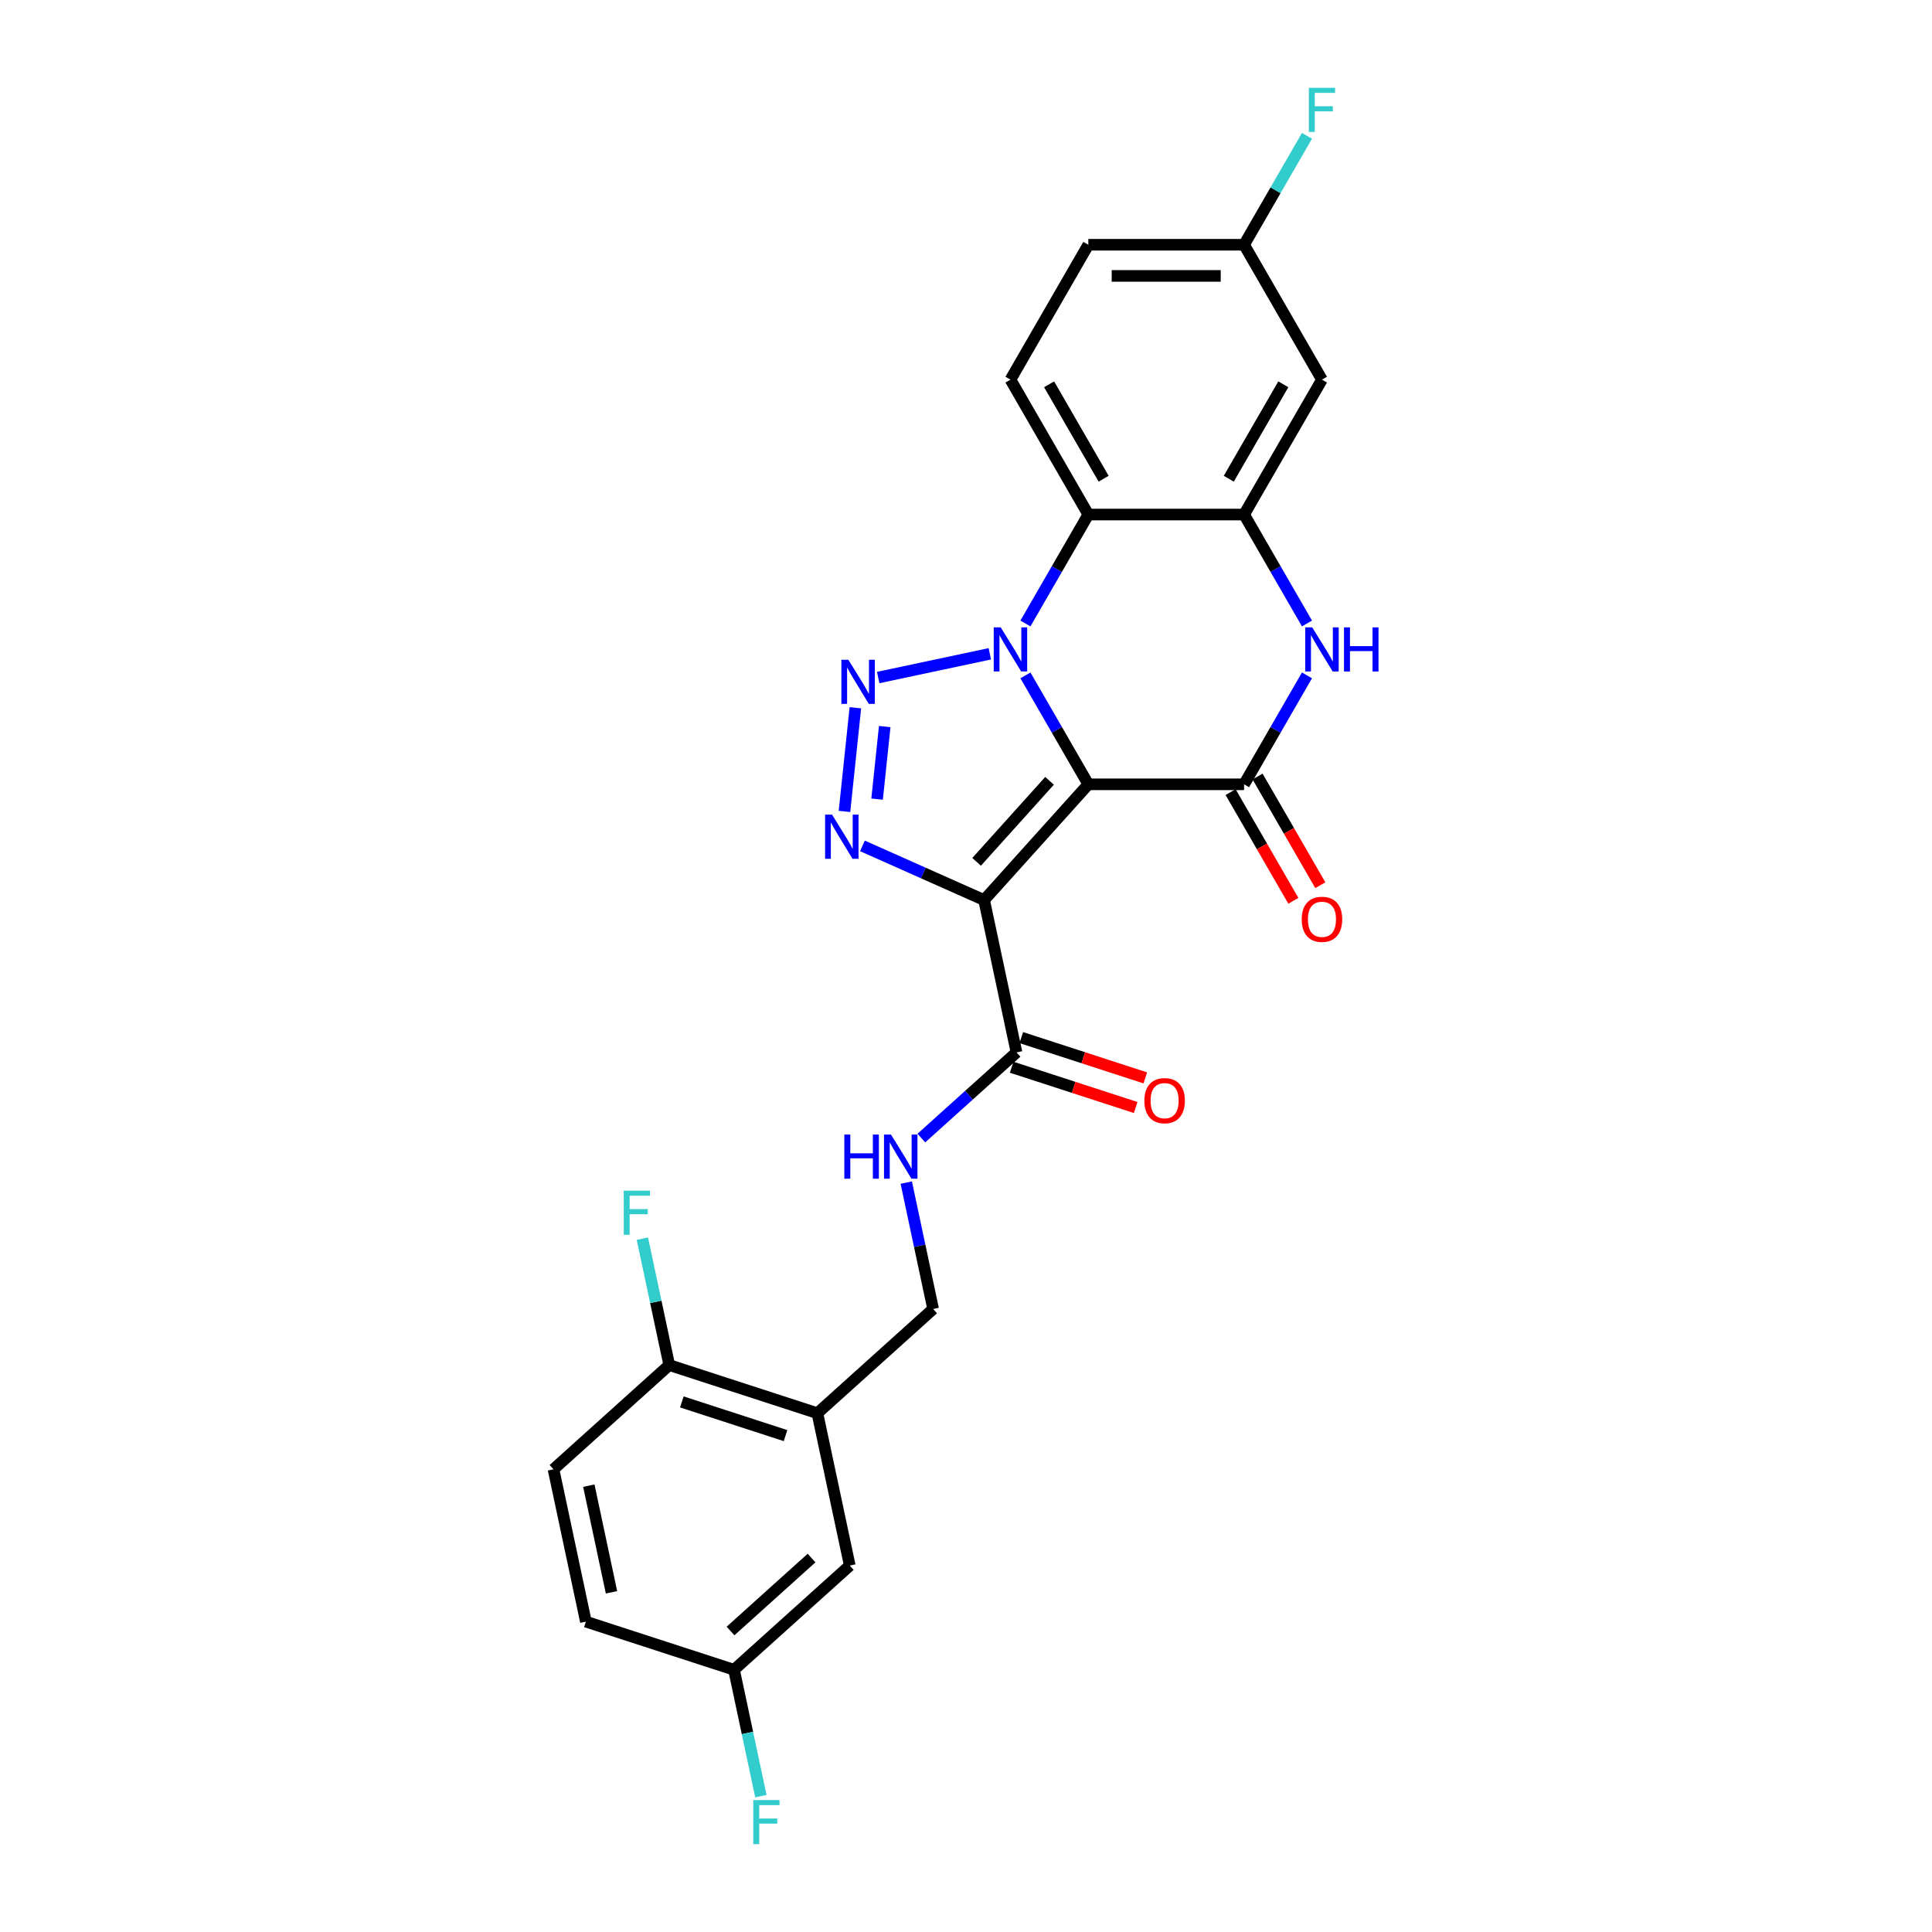 <?xml version='1.0' encoding='iso-8859-1'?>
<svg version='1.1' baseProfile='full'
              xmlns='http://www.w3.org/2000/svg'
                      xmlns:rdkit='http://www.rdkit.org/xml'
                      xmlns:xlink='http://www.w3.org/1999/xlink'
                  xml:space='preserve'
width='1000px' height='1000px' viewBox='0 0 1000 1000'>
<!-- END OF HEADER -->
<rect style='opacity:1.0;fill:#FFFFFF;stroke:none' width='1000' height='1000' x='0' y='0'> </rect>
<path class='bond-0' d='M 563.318,405.959 L 547.04,377.765' style='fill:none;fill-rule:evenodd;stroke:#000000;stroke-width:6px;stroke-linecap:butt;stroke-linejoin:miter;stroke-opacity:1' />
<path class='bond-0' d='M 547.04,377.765 L 530.763,349.572' style='fill:none;fill-rule:evenodd;stroke:#0000FF;stroke-width:6px;stroke-linecap:butt;stroke-linejoin:miter;stroke-opacity:1' />
<path class='bond-1' d='M 563.318,405.959 L 509.373,465.87' style='fill:none;fill-rule:evenodd;stroke:#000000;stroke-width:6px;stroke-linecap:butt;stroke-linejoin:miter;stroke-opacity:1' />
<path class='bond-1' d='M 543.244,404.156 L 505.483,446.094' style='fill:none;fill-rule:evenodd;stroke:#000000;stroke-width:6px;stroke-linecap:butt;stroke-linejoin:miter;stroke-opacity:1' />
<path class='bond-4' d='M 563.318,405.959 L 643.936,405.959' style='fill:none;fill-rule:evenodd;stroke:#000000;stroke-width:6px;stroke-linecap:butt;stroke-linejoin:miter;stroke-opacity:1' />
<path class='bond-2' d='M 512.335,338.41 L 454.553,350.692' style='fill:none;fill-rule:evenodd;stroke:#0000FF;stroke-width:6px;stroke-linecap:butt;stroke-linejoin:miter;stroke-opacity:1' />
<path class='bond-5' d='M 530.763,322.71 L 547.04,294.516' style='fill:none;fill-rule:evenodd;stroke:#0000FF;stroke-width:6px;stroke-linecap:butt;stroke-linejoin:miter;stroke-opacity:1' />
<path class='bond-5' d='M 547.04,294.516 L 563.318,266.323' style='fill:none;fill-rule:evenodd;stroke:#000000;stroke-width:6px;stroke-linecap:butt;stroke-linejoin:miter;stroke-opacity:1' />
<path class='bond-3' d='M 509.373,465.87 L 477.886,451.851' style='fill:none;fill-rule:evenodd;stroke:#000000;stroke-width:6px;stroke-linecap:butt;stroke-linejoin:miter;stroke-opacity:1' />
<path class='bond-3' d='M 477.886,451.851 L 446.399,437.832' style='fill:none;fill-rule:evenodd;stroke:#0000FF;stroke-width:6px;stroke-linecap:butt;stroke-linejoin:miter;stroke-opacity:1' />
<path class='bond-8' d='M 509.373,465.87 L 526.135,544.727' style='fill:none;fill-rule:evenodd;stroke:#000000;stroke-width:6px;stroke-linecap:butt;stroke-linejoin:miter;stroke-opacity:1' />
<path class='bond-26' d='M 442.74,366.333 L 437.101,419.986' style='fill:none;fill-rule:evenodd;stroke:#0000FF;stroke-width:6px;stroke-linecap:butt;stroke-linejoin:miter;stroke-opacity:1' />
<path class='bond-26' d='M 457.93,376.067 L 453.982,413.623' style='fill:none;fill-rule:evenodd;stroke:#0000FF;stroke-width:6px;stroke-linecap:butt;stroke-linejoin:miter;stroke-opacity:1' />
<path class='bond-6' d='M 643.936,405.959 L 660.214,377.765' style='fill:none;fill-rule:evenodd;stroke:#000000;stroke-width:6px;stroke-linecap:butt;stroke-linejoin:miter;stroke-opacity:1' />
<path class='bond-6' d='M 660.214,377.765 L 676.491,349.572' style='fill:none;fill-rule:evenodd;stroke:#0000FF;stroke-width:6px;stroke-linecap:butt;stroke-linejoin:miter;stroke-opacity:1' />
<path class='bond-13' d='M 636.954,409.989 L 653.195,438.118' style='fill:none;fill-rule:evenodd;stroke:#000000;stroke-width:6px;stroke-linecap:butt;stroke-linejoin:miter;stroke-opacity:1' />
<path class='bond-13' d='M 653.195,438.118 L 669.435,466.247' style='fill:none;fill-rule:evenodd;stroke:#FF0000;stroke-width:6px;stroke-linecap:butt;stroke-linejoin:miter;stroke-opacity:1' />
<path class='bond-13' d='M 650.918,401.928 L 667.158,430.056' style='fill:none;fill-rule:evenodd;stroke:#000000;stroke-width:6px;stroke-linecap:butt;stroke-linejoin:miter;stroke-opacity:1' />
<path class='bond-13' d='M 667.158,430.056 L 683.398,458.185' style='fill:none;fill-rule:evenodd;stroke:#FF0000;stroke-width:6px;stroke-linecap:butt;stroke-linejoin:miter;stroke-opacity:1' />
<path class='bond-12' d='M 563.318,266.323 L 523.008,196.505' style='fill:none;fill-rule:evenodd;stroke:#000000;stroke-width:6px;stroke-linecap:butt;stroke-linejoin:miter;stroke-opacity:1' />
<path class='bond-12' d='M 571.235,247.789 L 543.018,198.916' style='fill:none;fill-rule:evenodd;stroke:#000000;stroke-width:6px;stroke-linecap:butt;stroke-linejoin:miter;stroke-opacity:1' />
<path class='bond-27' d='M 563.318,266.323 L 643.936,266.323' style='fill:none;fill-rule:evenodd;stroke:#000000;stroke-width:6px;stroke-linecap:butt;stroke-linejoin:miter;stroke-opacity:1' />
<path class='bond-7' d='M 676.491,322.71 L 660.214,294.516' style='fill:none;fill-rule:evenodd;stroke:#0000FF;stroke-width:6px;stroke-linecap:butt;stroke-linejoin:miter;stroke-opacity:1' />
<path class='bond-7' d='M 660.214,294.516 L 643.936,266.323' style='fill:none;fill-rule:evenodd;stroke:#000000;stroke-width:6px;stroke-linecap:butt;stroke-linejoin:miter;stroke-opacity:1' />
<path class='bond-10' d='M 643.936,266.323 L 684.245,196.505' style='fill:none;fill-rule:evenodd;stroke:#000000;stroke-width:6px;stroke-linecap:butt;stroke-linejoin:miter;stroke-opacity:1' />
<path class='bond-10' d='M 636.019,247.789 L 664.236,198.916' style='fill:none;fill-rule:evenodd;stroke:#000000;stroke-width:6px;stroke-linecap:butt;stroke-linejoin:miter;stroke-opacity:1' />
<path class='bond-11' d='M 526.135,544.727 L 501.516,566.893' style='fill:none;fill-rule:evenodd;stroke:#000000;stroke-width:6px;stroke-linecap:butt;stroke-linejoin:miter;stroke-opacity:1' />
<path class='bond-11' d='M 501.516,566.893 L 476.898,589.06' style='fill:none;fill-rule:evenodd;stroke:#0000FF;stroke-width:6px;stroke-linecap:butt;stroke-linejoin:miter;stroke-opacity:1' />
<path class='bond-17' d='M 523.644,552.394 L 555.732,562.82' style='fill:none;fill-rule:evenodd;stroke:#000000;stroke-width:6px;stroke-linecap:butt;stroke-linejoin:miter;stroke-opacity:1' />
<path class='bond-17' d='M 555.732,562.82 L 587.821,573.246' style='fill:none;fill-rule:evenodd;stroke:#FF0000;stroke-width:6px;stroke-linecap:butt;stroke-linejoin:miter;stroke-opacity:1' />
<path class='bond-17' d='M 528.626,537.059 L 560.715,547.485' style='fill:none;fill-rule:evenodd;stroke:#000000;stroke-width:6px;stroke-linecap:butt;stroke-linejoin:miter;stroke-opacity:1' />
<path class='bond-17' d='M 560.715,547.485 L 592.803,557.912' style='fill:none;fill-rule:evenodd;stroke:#FF0000;stroke-width:6px;stroke-linecap:butt;stroke-linejoin:miter;stroke-opacity:1' />
<path class='bond-9' d='M 423.074,731.472 L 482.985,677.528' style='fill:none;fill-rule:evenodd;stroke:#000000;stroke-width:6px;stroke-linecap:butt;stroke-linejoin:miter;stroke-opacity:1' />
<path class='bond-14' d='M 423.074,731.472 L 346.401,706.559' style='fill:none;fill-rule:evenodd;stroke:#000000;stroke-width:6px;stroke-linecap:butt;stroke-linejoin:miter;stroke-opacity:1' />
<path class='bond-14' d='M 406.591,743.07 L 352.92,725.631' style='fill:none;fill-rule:evenodd;stroke:#000000;stroke-width:6px;stroke-linecap:butt;stroke-linejoin:miter;stroke-opacity:1' />
<path class='bond-16' d='M 423.074,731.472 L 439.836,810.329' style='fill:none;fill-rule:evenodd;stroke:#000000;stroke-width:6px;stroke-linecap:butt;stroke-linejoin:miter;stroke-opacity:1' />
<path class='bond-18' d='M 684.245,196.505 L 643.936,126.688' style='fill:none;fill-rule:evenodd;stroke:#000000;stroke-width:6px;stroke-linecap:butt;stroke-linejoin:miter;stroke-opacity:1' />
<path class='bond-15' d='M 469.079,612.102 L 476.032,644.815' style='fill:none;fill-rule:evenodd;stroke:#0000FF;stroke-width:6px;stroke-linecap:butt;stroke-linejoin:miter;stroke-opacity:1' />
<path class='bond-15' d='M 476.032,644.815 L 482.985,677.528' style='fill:none;fill-rule:evenodd;stroke:#000000;stroke-width:6px;stroke-linecap:butt;stroke-linejoin:miter;stroke-opacity:1' />
<path class='bond-21' d='M 523.008,196.505 L 563.318,126.688' style='fill:none;fill-rule:evenodd;stroke:#000000;stroke-width:6px;stroke-linecap:butt;stroke-linejoin:miter;stroke-opacity:1' />
<path class='bond-19' d='M 346.401,706.559 L 286.49,760.504' style='fill:none;fill-rule:evenodd;stroke:#000000;stroke-width:6px;stroke-linecap:butt;stroke-linejoin:miter;stroke-opacity:1' />
<path class='bond-22' d='M 346.401,706.559 L 339.448,673.847' style='fill:none;fill-rule:evenodd;stroke:#000000;stroke-width:6px;stroke-linecap:butt;stroke-linejoin:miter;stroke-opacity:1' />
<path class='bond-22' d='M 339.448,673.847 L 332.495,641.134' style='fill:none;fill-rule:evenodd;stroke:#33CCCC;stroke-width:6px;stroke-linecap:butt;stroke-linejoin:miter;stroke-opacity:1' />
<path class='bond-20' d='M 439.836,810.329 L 379.924,864.273' style='fill:none;fill-rule:evenodd;stroke:#000000;stroke-width:6px;stroke-linecap:butt;stroke-linejoin:miter;stroke-opacity:1' />
<path class='bond-20' d='M 420.06,806.438 L 378.122,844.199' style='fill:none;fill-rule:evenodd;stroke:#000000;stroke-width:6px;stroke-linecap:butt;stroke-linejoin:miter;stroke-opacity:1' />
<path class='bond-24' d='M 643.936,126.688 L 660.214,98.495' style='fill:none;fill-rule:evenodd;stroke:#000000;stroke-width:6px;stroke-linecap:butt;stroke-linejoin:miter;stroke-opacity:1' />
<path class='bond-24' d='M 660.214,98.495 L 676.491,70.301' style='fill:none;fill-rule:evenodd;stroke:#33CCCC;stroke-width:6px;stroke-linecap:butt;stroke-linejoin:miter;stroke-opacity:1' />
<path class='bond-28' d='M 643.936,126.688 L 563.318,126.688' style='fill:none;fill-rule:evenodd;stroke:#000000;stroke-width:6px;stroke-linecap:butt;stroke-linejoin:miter;stroke-opacity:1' />
<path class='bond-28' d='M 631.843,142.812 L 575.41,142.812' style='fill:none;fill-rule:evenodd;stroke:#000000;stroke-width:6px;stroke-linecap:butt;stroke-linejoin:miter;stroke-opacity:1' />
<path class='bond-29' d='M 286.49,760.504 L 303.252,839.361' style='fill:none;fill-rule:evenodd;stroke:#000000;stroke-width:6px;stroke-linecap:butt;stroke-linejoin:miter;stroke-opacity:1' />
<path class='bond-29' d='M 304.776,768.98 L 316.509,824.18' style='fill:none;fill-rule:evenodd;stroke:#000000;stroke-width:6px;stroke-linecap:butt;stroke-linejoin:miter;stroke-opacity:1' />
<path class='bond-23' d='M 379.924,864.273 L 303.252,839.361' style='fill:none;fill-rule:evenodd;stroke:#000000;stroke-width:6px;stroke-linecap:butt;stroke-linejoin:miter;stroke-opacity:1' />
<path class='bond-25' d='M 379.924,864.273 L 386.878,896.986' style='fill:none;fill-rule:evenodd;stroke:#000000;stroke-width:6px;stroke-linecap:butt;stroke-linejoin:miter;stroke-opacity:1' />
<path class='bond-25' d='M 386.878,896.986 L 393.831,929.699' style='fill:none;fill-rule:evenodd;stroke:#33CCCC;stroke-width:6px;stroke-linecap:butt;stroke-linejoin:miter;stroke-opacity:1' />
<path  class='atom-1' d='M 517.962 324.725
L 525.443 336.818
Q 526.185 338.011, 527.378 340.172
Q 528.571 342.332, 528.636 342.461
L 528.636 324.725
L 531.667 324.725
L 531.667 347.556
L 528.539 347.556
L 520.509 334.335
Q 519.574 332.787, 518.574 331.013
Q 517.607 329.24, 517.317 328.692
L 517.317 347.556
L 514.35 347.556
L 514.35 324.725
L 517.962 324.725
' fill='#0000FF'/>
<path  class='atom-3' d='M 439.105 341.487
L 446.586 353.58
Q 447.328 354.773, 448.521 356.933
Q 449.714 359.094, 449.779 359.223
L 449.779 341.487
L 452.81 341.487
L 452.81 364.318
L 449.682 364.318
L 441.652 351.097
Q 440.717 349.549, 439.718 347.775
Q 438.75 346.001, 438.46 345.453
L 438.46 364.318
L 435.493 364.318
L 435.493 341.487
L 439.105 341.487
' fill='#0000FF'/>
<path  class='atom-4' d='M 430.678 421.664
L 438.159 433.756
Q 438.901 434.95, 440.094 437.11
Q 441.287 439.271, 441.352 439.4
L 441.352 421.664
L 444.383 421.664
L 444.383 444.495
L 441.255 444.495
L 433.226 431.273
Q 432.29 429.726, 431.291 427.952
Q 430.323 426.178, 430.033 425.63
L 430.033 444.495
L 427.066 444.495
L 427.066 421.664
L 430.678 421.664
' fill='#0000FF'/>
<path  class='atom-7' d='M 679.199 324.725
L 686.68 336.818
Q 687.422 338.011, 688.615 340.172
Q 689.808 342.332, 689.873 342.461
L 689.873 324.725
L 692.904 324.725
L 692.904 347.556
L 689.776 347.556
L 681.746 334.335
Q 680.811 332.787, 679.811 331.013
Q 678.844 329.24, 678.554 328.692
L 678.554 347.556
L 675.587 347.556
L 675.587 324.725
L 679.199 324.725
' fill='#0000FF'/>
<path  class='atom-7' d='M 695.645 324.725
L 698.741 324.725
L 698.741 334.432
L 710.414 334.432
L 710.414 324.725
L 713.51 324.725
L 713.51 347.556
L 710.414 347.556
L 710.414 337.012
L 698.741 337.012
L 698.741 347.556
L 695.645 347.556
L 695.645 324.725
' fill='#0000FF'/>
<path  class='atom-12' d='M 437.024 587.255
L 440.119 587.255
L 440.119 596.962
L 451.793 596.962
L 451.793 587.255
L 454.889 587.255
L 454.889 610.086
L 451.793 610.086
L 451.793 599.542
L 440.119 599.542
L 440.119 610.086
L 437.024 610.086
L 437.024 587.255
' fill='#0000FF'/>
<path  class='atom-12' d='M 461.177 587.255
L 468.658 599.348
Q 469.4 600.541, 470.593 602.702
Q 471.786 604.862, 471.851 604.991
L 471.851 587.255
L 474.882 587.255
L 474.882 610.086
L 471.754 610.086
L 463.725 596.865
Q 462.789 595.317, 461.79 593.544
Q 460.822 591.77, 460.532 591.222
L 460.532 610.086
L 457.565 610.086
L 457.565 587.255
L 461.177 587.255
' fill='#0000FF'/>
<path  class='atom-14' d='M 673.765 475.841
Q 673.765 470.359, 676.474 467.295
Q 679.183 464.232, 684.245 464.232
Q 689.308 464.232, 692.017 467.295
Q 694.726 470.359, 694.726 475.841
Q 694.726 481.387, 691.985 484.547
Q 689.244 487.675, 684.245 487.675
Q 679.215 487.675, 676.474 484.547
Q 673.765 481.419, 673.765 475.841
M 684.245 485.096
Q 687.728 485.096, 689.599 482.774
Q 691.501 480.42, 691.501 475.841
Q 691.501 471.358, 689.599 469.101
Q 687.728 466.811, 684.245 466.811
Q 680.763 466.811, 678.86 469.069
Q 676.99 471.326, 676.99 475.841
Q 676.99 480.452, 678.86 482.774
Q 680.763 485.096, 684.245 485.096
' fill='#FF0000'/>
<path  class='atom-18' d='M 592.327 569.704
Q 592.327 564.221, 595.036 561.158
Q 597.745 558.094, 602.808 558.094
Q 607.871 558.094, 610.579 561.158
Q 613.288 564.221, 613.288 569.704
Q 613.288 575.25, 610.547 578.41
Q 607.806 581.538, 602.808 581.538
Q 597.777 581.538, 595.036 578.41
Q 592.327 575.282, 592.327 569.704
M 602.808 578.959
Q 606.29 578.959, 608.161 576.637
Q 610.063 574.283, 610.063 569.704
Q 610.063 565.221, 608.161 562.964
Q 606.29 560.674, 602.808 560.674
Q 599.325 560.674, 597.422 562.932
Q 595.552 565.189, 595.552 569.704
Q 595.552 574.315, 597.422 576.637
Q 599.325 578.959, 602.808 578.959
' fill='#FF0000'/>
<path  class='atom-23' d='M 322.852 616.287
L 336.428 616.287
L 336.428 618.899
L 325.915 618.899
L 325.915 625.832
L 335.267 625.832
L 335.267 628.477
L 325.915 628.477
L 325.915 639.118
L 322.852 639.118
L 322.852 616.287
' fill='#33CCCC'/>
<path  class='atom-25' d='M 677.457 45.455
L 691.034 45.455
L 691.034 48.067
L 680.521 48.067
L 680.521 55
L 689.873 55
L 689.873 57.644
L 680.521 57.644
L 680.521 68.286
L 677.457 68.286
L 677.457 45.455
' fill='#33CCCC'/>
<path  class='atom-26' d='M 389.898 931.714
L 403.474 931.714
L 403.474 934.326
L 392.961 934.326
L 392.961 941.26
L 402.313 941.26
L 402.313 943.904
L 392.961 943.904
L 392.961 954.545
L 389.898 954.545
L 389.898 931.714
' fill='#33CCCC'/>
</svg>
